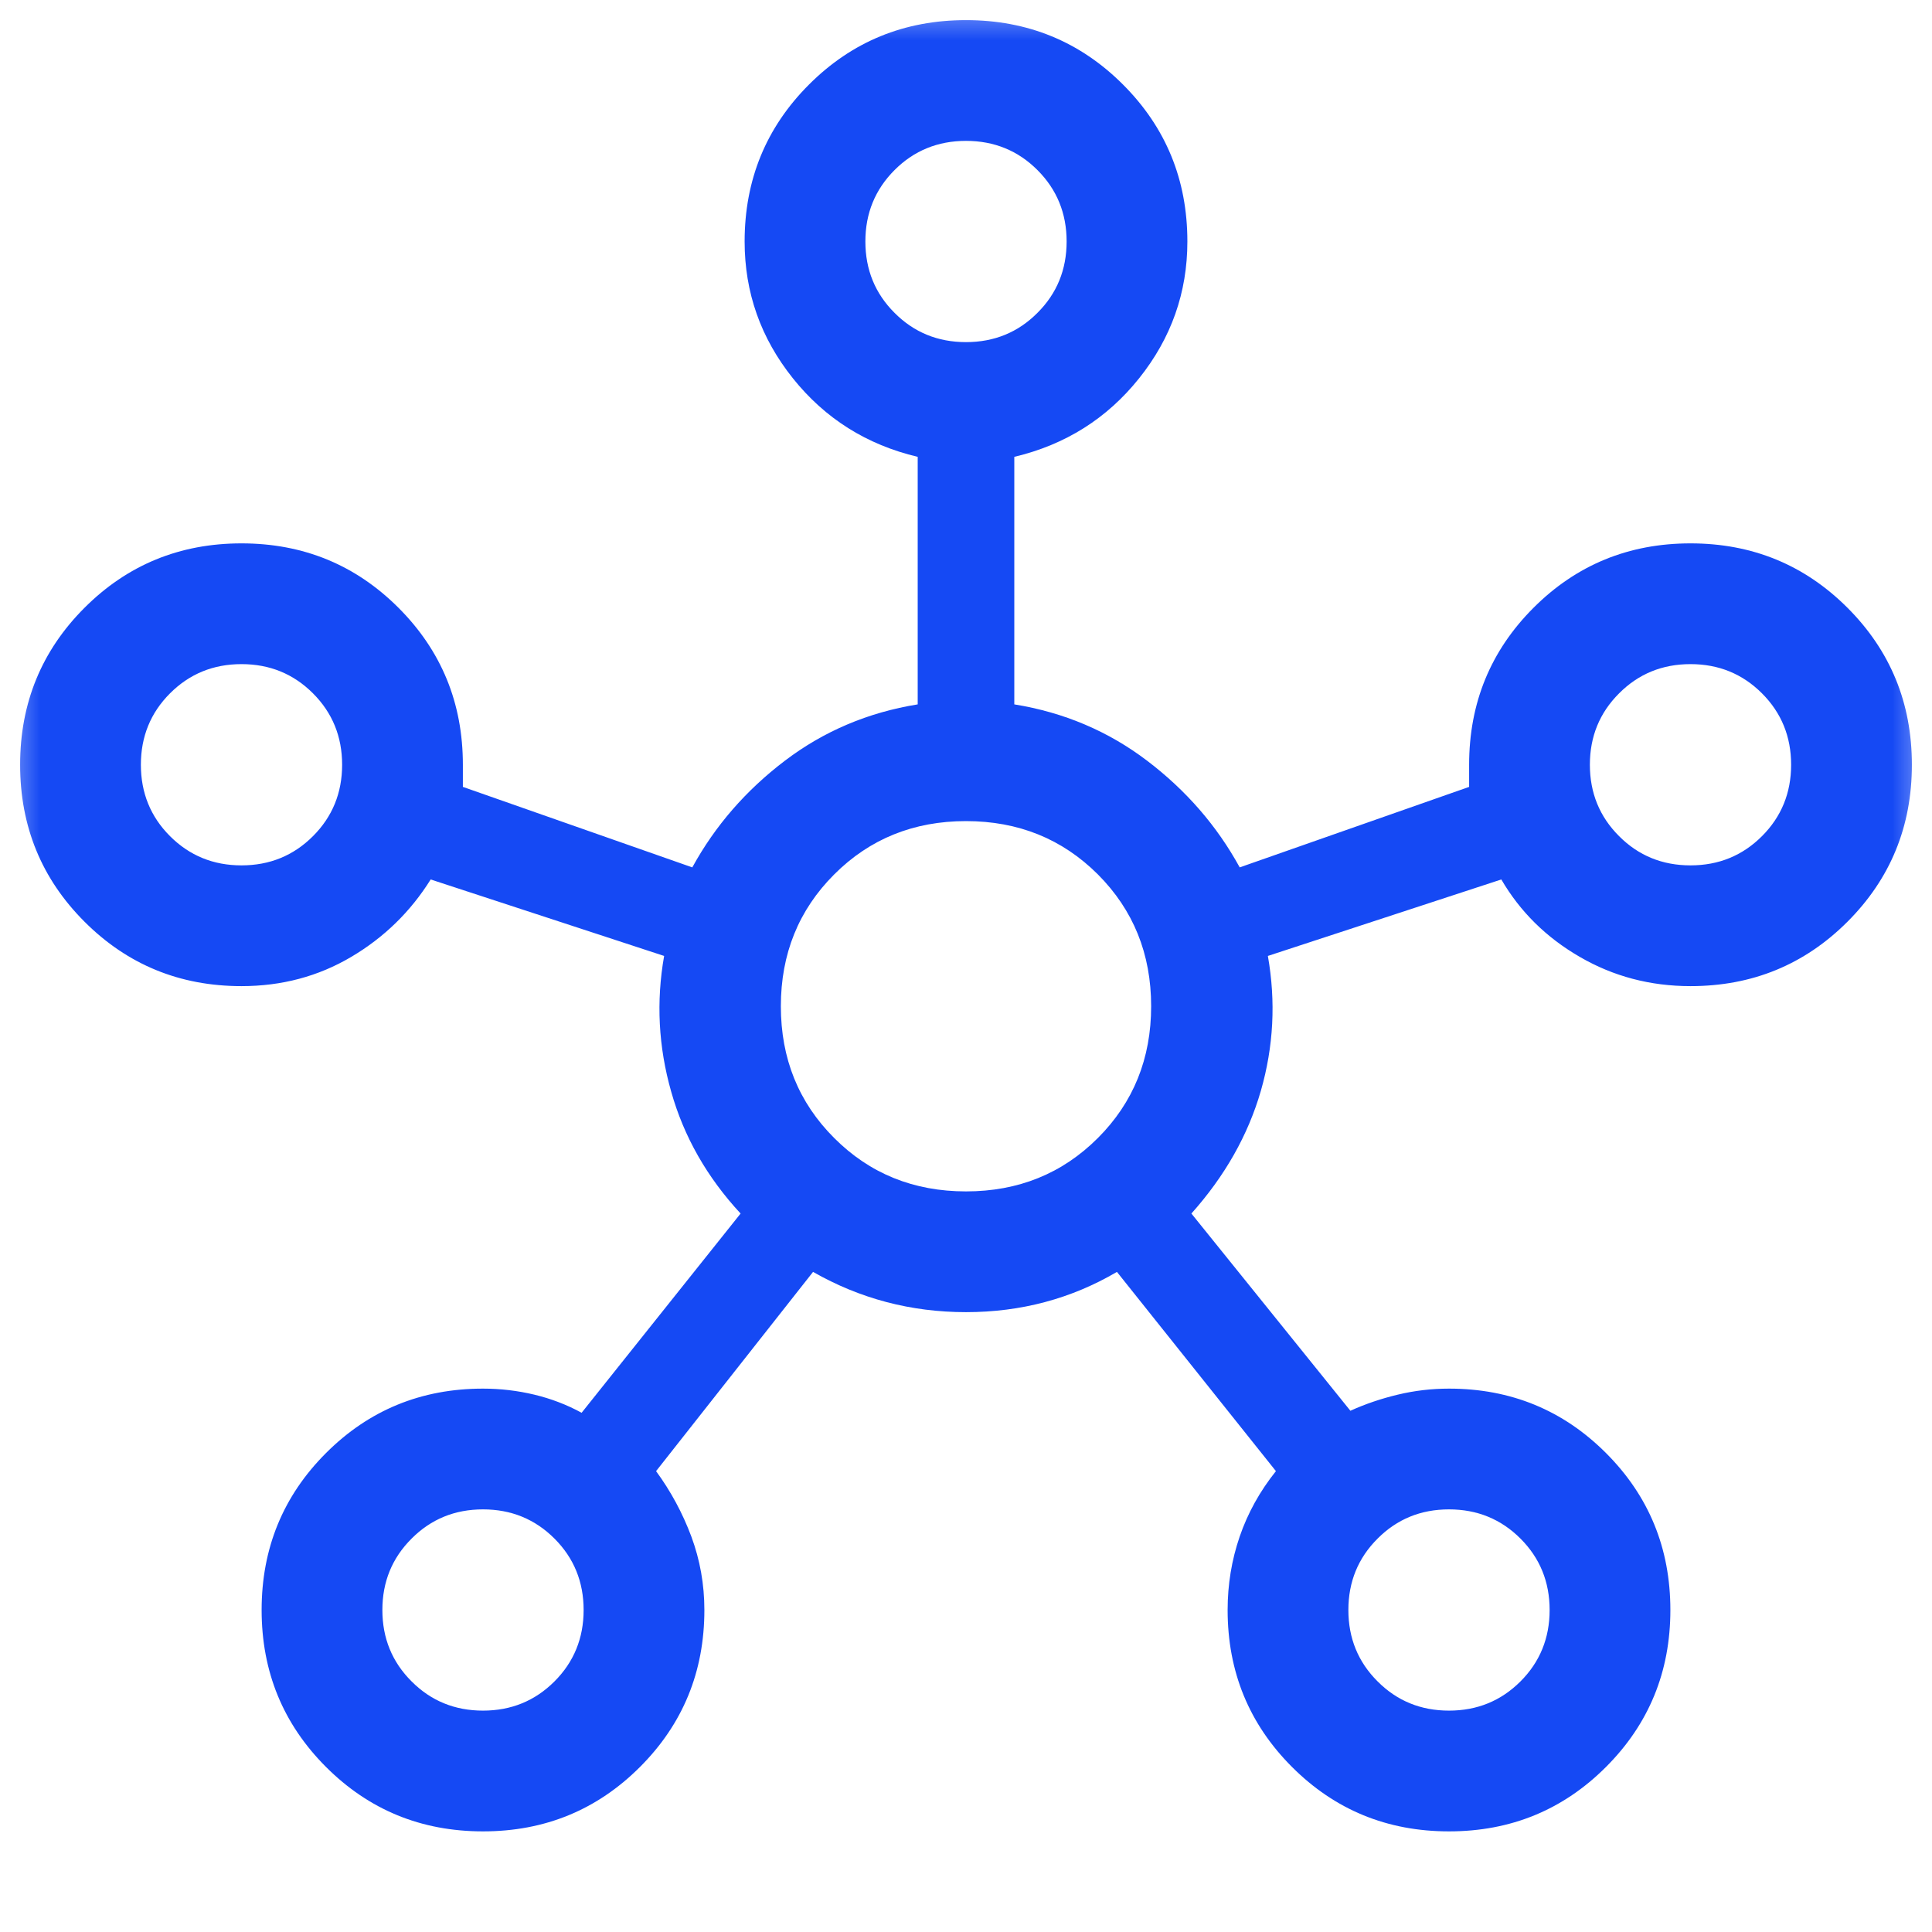 <svg width="24" height="24" viewBox="0 0 24 24" fill="none" xmlns="http://www.w3.org/2000/svg">
<mask id="mask0_24_500" style="mask-type:alpha" maskUnits="userSpaceOnUse" x="0" y="0" width="24" height="24">
<rect width="24" height="24" fill="#D9D9D9"/>
</mask>
<g mask="url(#mask0_24_500)">
<path d="M6 22.75C5.233 22.75 4.583 22.483 4.05 21.95C3.517 21.417 3.25 20.767 3.25 20C3.25 19.233 3.517 18.583 4.05 18.05C4.583 17.517 5.233 17.25 6 17.25C6.217 17.25 6.429 17.275 6.638 17.325C6.846 17.375 7.042 17.45 7.225 17.55L9.2 15.075C8.783 14.625 8.496 14.121 8.338 13.562C8.179 13.004 8.15 12.442 8.25 11.875L5.35 10.925C5.1 11.325 4.771 11.646 4.363 11.887C3.954 12.129 3.5 12.25 3 12.25C2.233 12.25 1.583 11.983 1.05 11.45C0.517 10.917 0.25 10.267 0.25 9.5C0.25 8.733 0.517 8.083 1.05 7.55C1.583 7.017 2.233 6.75 3 6.75C3.767 6.75 4.417 7.017 4.95 7.55C5.483 8.083 5.75 8.733 5.75 9.5V9.775L8.6 10.775C8.883 10.258 9.267 9.817 9.75 9.45C10.233 9.083 10.783 8.85 11.4 8.75V5.675C10.767 5.525 10.25 5.2 9.85 4.7C9.45 4.2 9.25 3.633 9.25 3C9.25 2.233 9.517 1.583 10.05 1.05C10.583 0.517 11.233 0.25 12 0.25C12.767 0.25 13.417 0.517 13.95 1.05C14.483 1.583 14.75 2.233 14.75 3C14.75 3.633 14.55 4.2 14.15 4.7C13.75 5.2 13.233 5.525 12.6 5.675V8.75C13.217 8.85 13.767 9.083 14.25 9.45C14.733 9.817 15.117 10.258 15.4 10.775L18.25 9.775V9.5C18.25 8.733 18.517 8.083 19.05 7.55C19.583 7.017 20.233 6.75 21 6.75C21.767 6.75 22.417 7.017 22.95 7.55C23.483 8.083 23.75 8.733 23.75 9.5C23.75 10.267 23.483 10.917 22.95 11.45C22.417 11.983 21.767 12.25 21 12.25C20.5 12.25 20.042 12.129 19.625 11.887C19.208 11.646 18.883 11.325 18.65 10.925L15.75 11.875C15.85 12.442 15.821 13 15.663 13.55C15.504 14.1 15.217 14.608 14.8 15.075L16.775 17.525C16.958 17.442 17.154 17.375 17.363 17.325C17.571 17.275 17.783 17.25 18 17.25C18.767 17.25 19.417 17.517 19.95 18.05C20.483 18.583 20.75 19.233 20.75 20C20.75 20.767 20.483 21.417 19.95 21.95C19.417 22.483 18.767 22.75 18 22.75C17.233 22.75 16.583 22.483 16.05 21.95C15.517 21.417 15.25 20.767 15.25 20C15.25 19.683 15.3 19.379 15.4 19.087C15.5 18.796 15.65 18.525 15.85 18.275L13.875 15.8C13.308 16.133 12.683 16.3 12 16.3C11.317 16.3 10.683 16.133 10.1 15.8L8.15 18.275C8.333 18.525 8.479 18.796 8.588 19.087C8.696 19.379 8.75 19.683 8.75 20C8.75 20.767 8.483 21.417 7.95 21.95C7.417 22.483 6.767 22.75 6 22.75ZM3 10.75C3.35 10.75 3.646 10.629 3.888 10.387C4.129 10.146 4.25 9.85 4.25 9.5C4.25 9.15 4.129 8.854 3.888 8.613C3.646 8.371 3.35 8.25 3 8.25C2.65 8.25 2.354 8.371 2.112 8.613C1.871 8.854 1.75 9.15 1.75 9.5C1.75 9.85 1.871 10.146 2.112 10.387C2.354 10.629 2.65 10.75 3 10.75ZM6 21.25C6.35 21.25 6.646 21.129 6.888 20.887C7.129 20.646 7.25 20.35 7.25 20C7.25 19.65 7.129 19.354 6.888 19.113C6.646 18.871 6.35 18.75 6 18.75C5.65 18.75 5.354 18.871 5.113 19.113C4.871 19.354 4.75 19.65 4.75 20C4.75 20.35 4.871 20.646 5.113 20.887C5.354 21.129 5.65 21.25 6 21.25ZM12 4.25C12.35 4.25 12.646 4.129 12.887 3.887C13.129 3.646 13.25 3.35 13.25 3C13.25 2.65 13.129 2.354 12.887 2.112C12.646 1.871 12.35 1.75 12 1.75C11.65 1.75 11.354 1.871 11.113 2.112C10.871 2.354 10.75 2.65 10.75 3C10.75 3.35 10.871 3.646 11.113 3.887C11.354 4.129 11.65 4.25 12 4.25ZM12 14.8C12.65 14.8 13.196 14.579 13.638 14.137C14.079 13.696 14.3 13.15 14.3 12.5C14.3 11.85 14.079 11.304 13.638 10.862C13.196 10.421 12.65 10.2 12 10.2C11.35 10.2 10.804 10.421 10.363 10.862C9.921 11.304 9.7 11.85 9.7 12.5C9.7 13.15 9.921 13.696 10.363 14.137C10.804 14.579 11.35 14.8 12 14.8ZM18 21.25C18.35 21.25 18.646 21.129 18.888 20.887C19.129 20.646 19.25 20.35 19.25 20C19.25 19.65 19.129 19.354 18.888 19.113C18.646 18.871 18.35 18.75 18 18.75C17.65 18.75 17.354 18.871 17.113 19.113C16.871 19.354 16.75 19.65 16.75 20C16.75 20.35 16.871 20.646 17.113 20.887C17.354 21.129 17.65 21.25 18 21.25ZM21 10.75C21.35 10.75 21.646 10.629 21.888 10.387C22.129 10.146 22.25 9.85 22.25 9.5C22.25 9.15 22.129 8.854 21.888 8.613C21.646 8.371 21.35 8.25 21 8.25C20.65 8.25 20.354 8.371 20.113 8.613C19.871 8.854 19.75 9.15 19.75 9.5C19.75 9.85 19.871 10.146 20.113 10.387C20.354 10.629 20.65 10.75 21 10.75Z" fill="#1549F4"/>
</g>
</svg>
